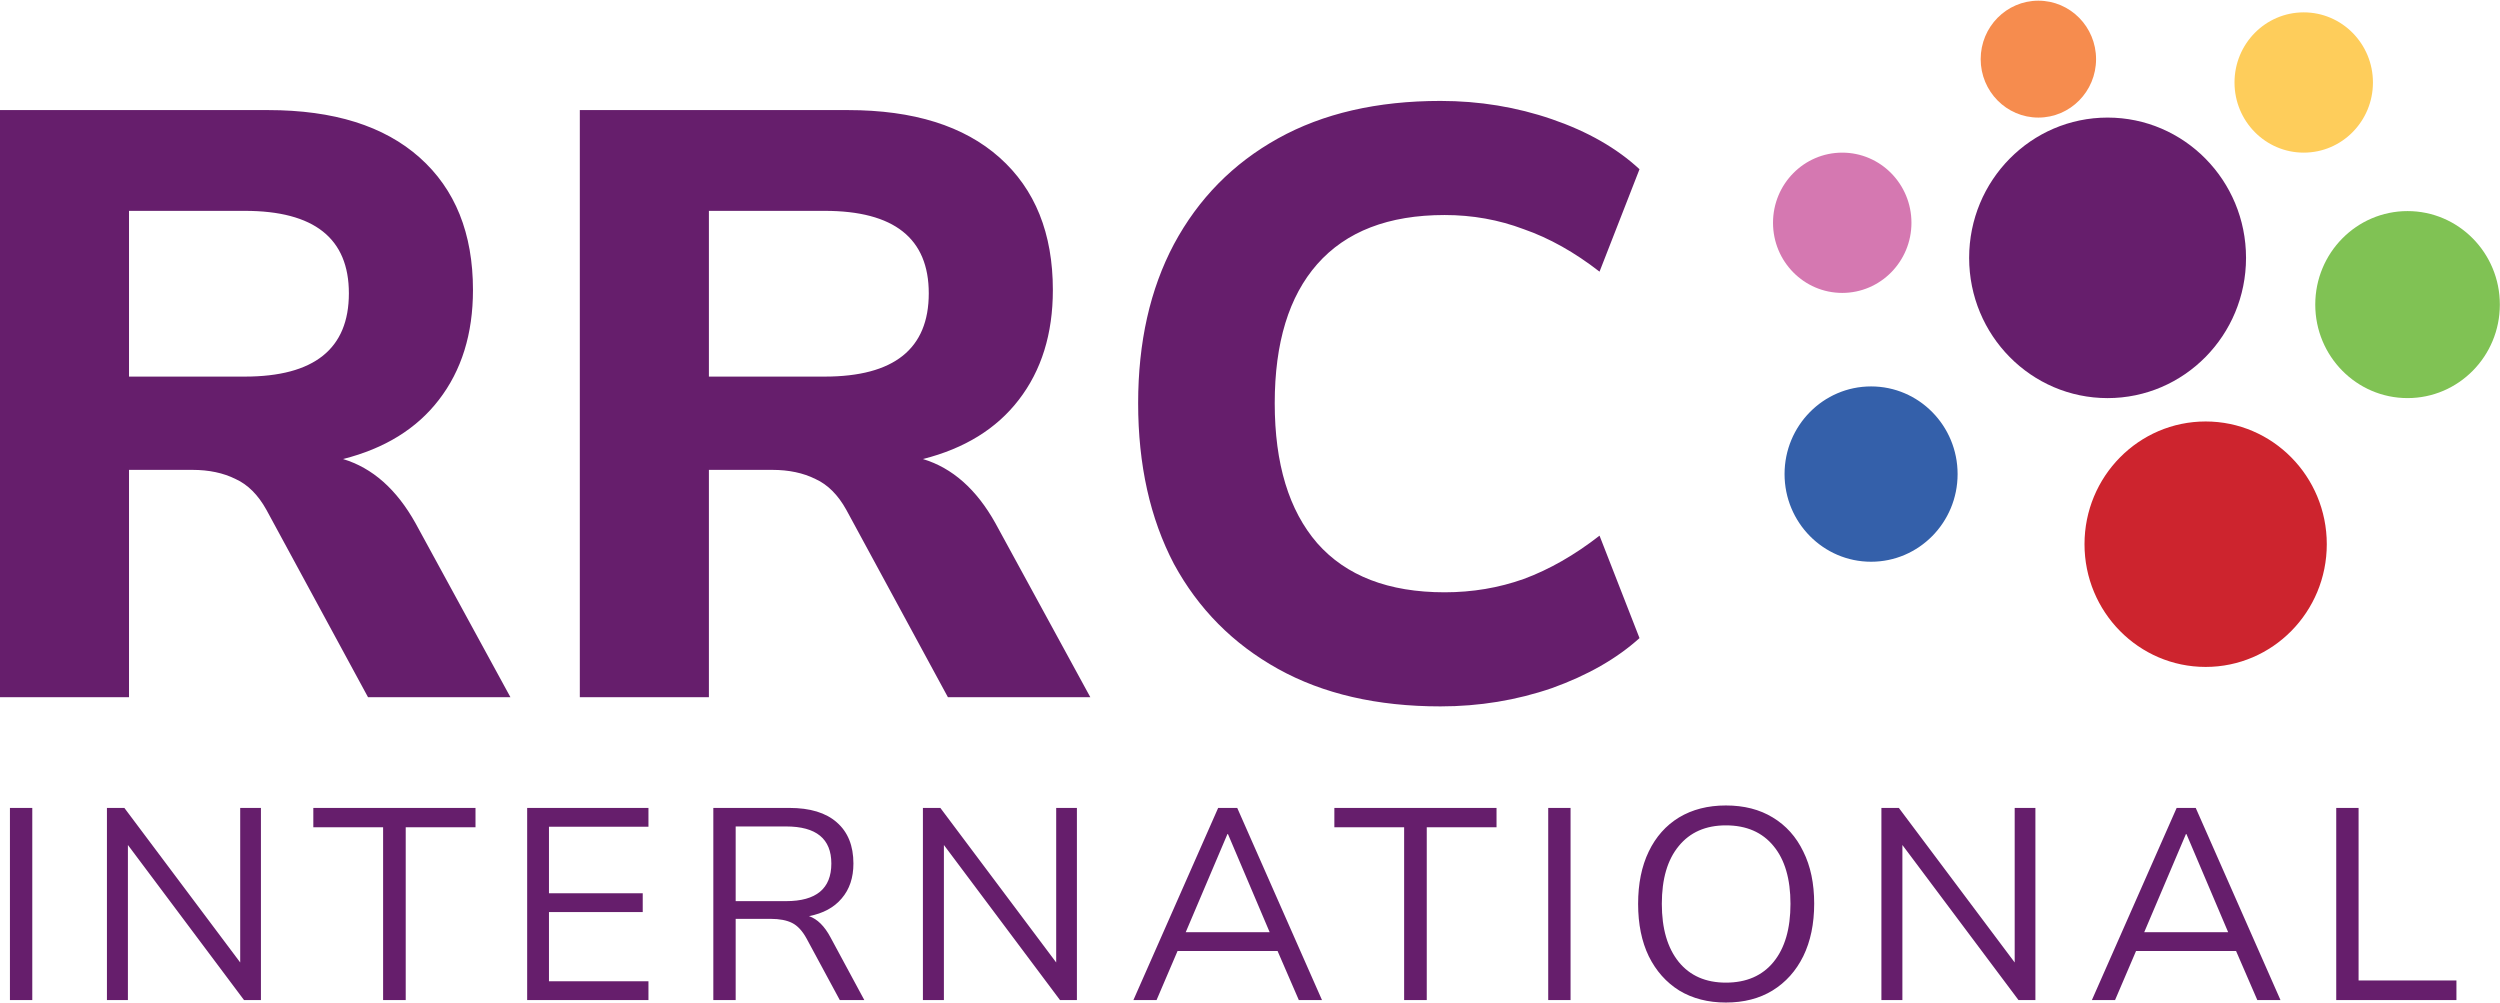 <svg width="141.3" height="56.7" fill="none" class="logo" xmlns="http://www.w3.org/2000/svg" viewBox="3.91 10 165.1 66.16">                                 <ellipse cx="156.048" cy="15.403" rx="4.571" ry="4.632" fill="#FECD5B"></ellipse>                                 <ellipse cx="138.524" cy="13.86" rx="3.81" ry="3.86" fill="#F68C4E"></ellipse>                                 <path d="M3.905 56V17.225H21.615C25.942 17.225 29.278 18.27 31.625 20.36C33.972 22.45 35.145 25.365 35.145 29.105C35.145 32.002 34.393 34.422 32.89 36.365C31.423 38.272 29.315 39.573 26.565 40.27C28.508 40.857 30.103 42.268 31.35 44.505L37.62 56H28.215L21.505 43.625C20.955 42.635 20.277 41.957 19.47 41.59C18.663 41.187 17.71 40.985 16.61 40.985H12.43V56H3.905ZM12.43 34.825H20.075C24.658 34.825 26.95 32.992 26.95 29.325C26.95 25.695 24.658 23.88 20.075 23.88H12.43V34.825ZM42.201 56V17.225H59.911C64.238 17.225 67.574 18.27 69.921 20.36C72.268 22.45 73.441 25.365 73.441 29.105C73.441 32.002 72.689 34.422 71.186 36.365C69.719 38.272 67.611 39.573 64.861 40.27C66.804 40.857 68.399 42.268 69.646 44.505L75.916 56H66.511L59.801 43.625C59.251 42.635 58.573 41.957 57.766 41.59C56.959 41.187 56.006 40.985 54.906 40.985H50.726V56H42.201ZM50.726 34.825H58.371C62.954 34.825 65.246 32.992 65.246 29.325C65.246 25.695 62.954 23.88 58.371 23.88H50.726V34.825ZM99.038 56.605C94.858 56.605 91.283 55.78 88.313 54.13C85.343 52.48 83.052 50.17 81.438 47.2C79.862 44.193 79.073 40.655 79.073 36.585C79.073 32.552 79.862 29.05 81.438 26.08C83.052 23.073 85.343 20.745 88.313 19.095C91.283 17.445 94.858 16.62 99.038 16.62C101.605 16.62 104.062 17.023 106.408 17.83C108.755 18.637 110.68 19.737 112.183 21.13L109.543 27.895C107.893 26.612 106.225 25.677 104.538 25.09C102.888 24.467 101.147 24.155 99.313 24.155C95.61 24.155 92.805 25.237 90.898 27.4C89.028 29.527 88.093 32.588 88.093 36.585C88.093 40.582 89.028 43.662 90.898 45.825C92.805 47.988 95.61 49.07 99.313 49.07C101.147 49.07 102.888 48.777 104.538 48.19C106.225 47.567 107.893 46.613 109.543 45.33L112.183 52.095C110.68 53.452 108.755 54.552 106.408 55.395C104.062 56.202 101.605 56.605 99.038 56.605Z" fill="#661E6C"></path>                                 <path d="M4.566 76V63.31H6.042V76H4.566ZM10.972 76V63.31H12.123L19.773 73.516V63.31H21.142V76H20.026L12.357 65.758V76H10.972ZM29.21 76V64.588H24.602V63.31H35.312V64.588H30.704V76H29.21ZM38.724 76V63.31H46.734V64.552H40.164V68.944H46.356V70.186H40.164V74.758H46.734V76H38.724ZM51.018 76V63.31H56.04C57.408 63.31 58.452 63.628 59.172 64.264C59.904 64.9 60.27 65.806 60.27 66.982C60.27 67.918 60.012 68.686 59.496 69.286C58.992 69.886 58.272 70.276 57.336 70.456C57.888 70.648 58.362 71.116 58.758 71.86L60.99 76H59.37L57.174 71.932C56.898 71.428 56.58 71.086 56.22 70.906C55.86 70.726 55.386 70.636 54.798 70.636H52.494V76H51.018ZM52.494 69.466H55.824C57.816 69.466 58.812 68.638 58.812 66.982C58.812 65.35 57.816 64.534 55.824 64.534H52.494V69.466ZM64.859 76V63.31H66.011L73.661 73.516V63.31H75.029V76H73.913L66.245 65.758V76H64.859ZM78.759 76L84.357 63.31H85.617L91.215 76H89.685L88.281 72.76H81.675L80.289 76H78.759ZM84.969 65.038L82.215 71.518H87.759L85.005 65.038H84.969ZM96.639 76V64.588H92.031V63.31H102.741V64.588H98.133V76H96.639ZM106.154 76V63.31H107.63V76H106.154ZM117.887 76.162C116.711 76.162 115.685 75.898 114.809 75.37C113.945 74.83 113.273 74.074 112.793 73.102C112.325 72.13 112.091 70.978 112.091 69.646C112.091 68.314 112.325 67.162 112.793 66.19C113.261 65.218 113.927 64.468 114.791 63.94C115.667 63.412 116.699 63.148 117.887 63.148C119.087 63.148 120.119 63.412 120.983 63.94C121.859 64.468 122.531 65.218 122.999 66.19C123.479 67.15 123.719 68.296 123.719 69.628C123.719 70.96 123.479 72.118 122.999 73.102C122.519 74.074 121.841 74.83 120.965 75.37C120.101 75.898 119.075 76.162 117.887 76.162ZM117.887 74.848C119.243 74.848 120.293 74.392 121.037 73.48C121.781 72.568 122.153 71.29 122.153 69.646C122.153 68.002 121.781 66.73 121.037 65.83C120.293 64.918 119.243 64.462 117.887 64.462C116.555 64.462 115.517 64.918 114.773 65.83C114.029 66.73 113.657 68.002 113.657 69.646C113.657 71.278 114.029 72.556 114.773 73.48C115.517 74.392 116.555 74.848 117.887 74.848ZM128.158 76V63.31H129.31L136.96 73.516V63.31H138.328V76H137.212L129.544 65.758V76H128.158ZM142.058 76L147.656 63.31H148.916L154.514 76H152.984L151.58 72.76H144.974L143.588 76H142.058ZM148.268 65.038L145.514 71.518H151.058L148.304 65.038H148.268ZM158.195 76V63.31H159.671V74.704H166.133V76H158.195Z" fill="#661E6C"></path>                                 <ellipse cx="143.095" cy="26.983" rx="9.143" ry="9.263" fill="#661E6C"></ellipse>                                 <ellipse cx="149.571" cy="45.894" rx="8" ry="8.105" fill="#CD242E"></ellipse>                                 <ellipse cx="162.905" cy="30.07" rx="6.095" ry="6.175" fill="#80C254"></ellipse>                                 <ellipse cx="125.571" cy="24.667" rx="4.571" ry="4.632" fill="#D578B1"></ellipse>                                 <ellipse cx="127.476" cy="41.263" rx="5.714" ry="5.789" fill="#3460AA"></ellipse>                             </svg>
